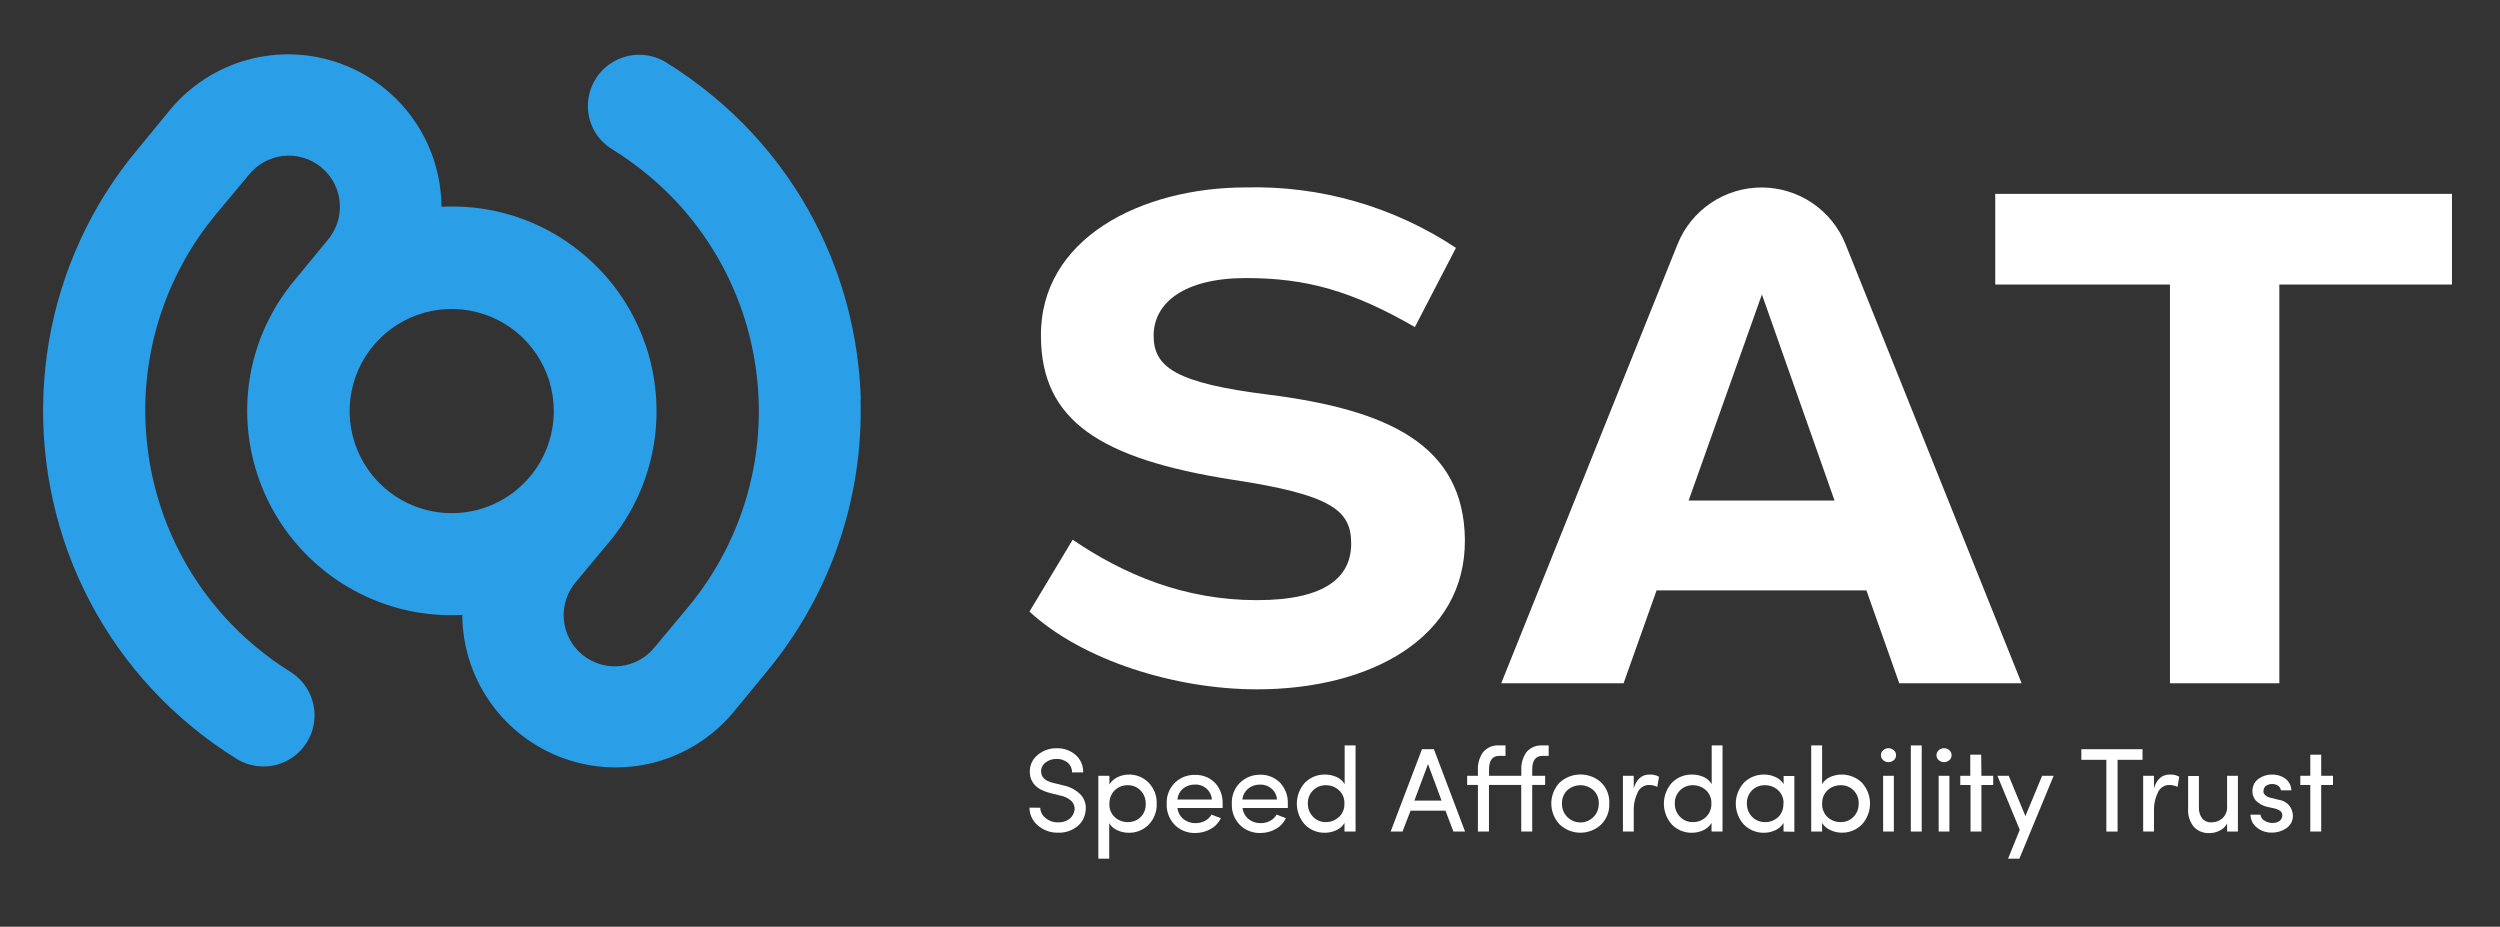 <svg width="116" height="43" viewBox="0 0 116 43" fill="none" xmlns="http://www.w3.org/2000/svg">
<rect x="0" y="0" width="116" height="43" fill="#333333" stroke="none"/>
<g clip-path="url(#clip0_5540_51680)">
<path d="M39.942 18.527C39.877 16.469 39.485 14.435 38.781 12.501C37.631 9.371 35.672 6.602 33.104 4.476C32.41 3.899 31.676 3.371 30.909 2.896C30.549 2.673 30.135 2.551 29.712 2.542C29.288 2.532 28.87 2.636 28.5 2.842C28.13 3.048 27.821 3.349 27.606 3.714C27.391 4.079 27.277 4.494 27.277 4.918C27.276 5.32 27.38 5.716 27.576 6.067C27.773 6.418 28.057 6.712 28.4 6.921C28.986 7.284 29.545 7.687 30.074 8.127C32.773 10.363 34.547 13.52 35.055 16.988C35.133 17.51 35.182 18.036 35.201 18.564C35.328 22.066 34.158 25.491 31.916 28.184L30.396 30.008C30.2 30.258 29.956 30.467 29.678 30.621C29.4 30.775 29.094 30.871 28.778 30.905C28.462 30.939 28.143 30.908 27.839 30.816C27.535 30.724 27.252 30.572 27.008 30.369C26.764 30.165 26.563 29.915 26.417 29.633C26.271 29.35 26.184 29.041 26.16 28.725C26.136 28.408 26.175 28.089 26.276 27.788C26.378 27.487 26.538 27.209 26.749 26.971L28.265 25.148C29.332 23.87 30.042 22.334 30.325 20.695C30.572 19.255 30.486 17.778 30.074 16.377C30.014 16.175 29.947 15.976 29.872 15.782C29.298 14.219 28.32 12.836 27.037 11.775C25.759 10.705 24.22 9.995 22.577 9.715C21.886 9.599 21.184 9.558 20.484 9.595C20.475 8.134 20.017 6.712 19.172 5.52C18.327 4.328 17.135 3.426 15.759 2.935C14.383 2.444 12.889 2.389 11.481 2.776C10.072 3.164 8.817 3.976 7.886 5.102L6.388 6.925C4.249 9.483 2.828 12.562 2.269 15.849C1.712 19.136 2.02 22.511 3.164 25.642C4.314 28.771 6.271 31.539 8.837 33.667C9.532 34.245 10.267 34.773 11.036 35.247C11.569 35.555 12.2 35.643 12.797 35.494C13.394 35.345 13.91 34.97 14.236 34.448C14.562 33.926 14.672 33.298 14.544 32.696C14.415 32.094 14.059 31.565 13.548 31.221C12.962 30.86 12.403 30.457 11.874 30.016C9.178 27.778 7.406 24.622 6.897 21.155C6.819 20.633 6.77 20.107 6.751 19.579C6.616 16.079 7.776 12.653 10.009 9.955L11.53 8.131C11.726 7.881 11.97 7.673 12.248 7.519C12.526 7.365 12.832 7.268 13.148 7.234C13.464 7.201 13.783 7.231 14.087 7.323C14.391 7.415 14.674 7.567 14.918 7.771C15.162 7.974 15.363 8.224 15.509 8.507C15.654 8.789 15.742 9.098 15.766 9.415C15.79 9.731 15.751 10.05 15.649 10.351C15.548 10.652 15.388 10.93 15.177 11.168L13.679 12.992C12.607 14.267 11.891 15.803 11.605 17.444C11.605 17.493 11.605 17.542 11.582 17.59C11.334 19.19 11.497 20.827 12.058 22.346C12.635 23.909 13.613 25.291 14.893 26.356C16.173 27.421 17.712 28.13 19.353 28.413C20.045 28.528 20.748 28.568 21.45 28.533C21.458 29.994 21.916 31.416 22.762 32.608C23.607 33.8 24.798 34.702 26.174 35.193C27.55 35.684 29.044 35.739 30.453 35.352C31.861 34.964 33.116 34.152 34.047 33.026L35.545 31.203C38.507 27.649 40.066 23.135 39.93 18.512L39.942 18.527ZM20.959 23.811C20.022 23.811 19.106 23.533 18.327 23.012C17.548 22.492 16.941 21.752 16.583 20.886C16.224 20.021 16.13 19.068 16.313 18.149C16.496 17.23 16.947 16.386 17.61 15.724C18.272 15.061 19.116 14.61 20.035 14.427C20.954 14.244 21.907 14.338 22.772 14.697C23.638 15.055 24.378 15.662 24.898 16.442C25.419 17.221 25.696 18.137 25.696 19.073C25.696 20.33 25.197 21.535 24.309 22.423C23.421 23.311 22.216 23.811 20.959 23.811Z" fill="#2A9FE8"/>
<path d="M58.871 18.313C54.565 17.777 53.528 17.044 53.528 15.576C53.528 14.04 54.965 12.902 57.804 12.902C60.643 12.902 62.747 13.505 65.65 15.175L67.556 11.501C64.675 9.59 61.276 8.61 57.819 8.696C52.951 8.696 48.232 11.067 48.3 15.643C48.334 19.515 51.037 21.286 57.149 22.253C61.826 22.957 62.695 23.691 62.695 25.226C62.695 26.761 61.526 27.847 58.321 27.847C54.98 27.847 52.176 26.679 49.772 25.043L47.768 28.379C50.236 30.652 54.546 31.985 58.321 31.985C63.564 31.985 68.005 29.615 67.971 25.043C67.923 20.616 64.369 19.013 58.871 18.313Z" fill="white"/>
<path d="M92.579 8.996V13.201H100.686V31.704H105.761V13.201H114.037V8.996H92.579Z" fill="white"/>
<path d="M48.266 37.479C48.27 37.569 48.293 37.658 48.334 37.739C48.376 37.82 48.434 37.891 48.506 37.947C48.666 38.088 48.873 38.163 49.086 38.157C49.279 38.168 49.47 38.111 49.626 37.995C49.75 37.895 49.832 37.752 49.858 37.595C49.869 37.513 49.86 37.429 49.831 37.351C49.802 37.274 49.755 37.204 49.693 37.149C49.556 37.03 49.389 36.949 49.21 36.917L48.715 36.793C48.094 36.636 47.783 36.303 47.783 35.797C47.781 35.648 47.814 35.5 47.879 35.366C47.944 35.231 48.039 35.114 48.157 35.022C48.401 34.82 48.71 34.713 49.026 34.719C49.349 34.708 49.665 34.819 49.91 35.03C50.025 35.13 50.115 35.255 50.175 35.395C50.236 35.535 50.264 35.686 50.258 35.839H49.742C49.744 35.753 49.727 35.667 49.692 35.589C49.657 35.51 49.605 35.441 49.539 35.385C49.393 35.268 49.21 35.207 49.023 35.213C48.842 35.211 48.666 35.267 48.521 35.374C48.454 35.421 48.4 35.483 48.363 35.556C48.325 35.628 48.306 35.708 48.307 35.79C48.307 36.056 48.487 36.232 48.85 36.322L49.348 36.445C49.657 36.506 49.94 36.66 50.157 36.887C50.245 36.989 50.31 37.108 50.347 37.238C50.384 37.367 50.392 37.503 50.371 37.636C50.356 37.775 50.314 37.91 50.246 38.033C50.179 38.156 50.087 38.264 49.977 38.351C49.726 38.548 49.413 38.649 49.094 38.636C48.744 38.647 48.403 38.522 48.142 38.288C48.025 38.187 47.931 38.063 47.866 37.922C47.801 37.782 47.768 37.63 47.768 37.475L48.266 37.479Z" fill="white"/>
<path d="M51.476 35.996V36.401C51.563 36.252 51.694 36.135 51.85 36.063C52.013 35.982 52.192 35.94 52.374 35.94C52.545 35.936 52.715 35.968 52.874 36.032C53.032 36.096 53.176 36.193 53.296 36.315C53.422 36.444 53.52 36.598 53.584 36.766C53.649 36.935 53.678 37.115 53.67 37.296C53.677 37.474 53.648 37.653 53.583 37.819C53.519 37.986 53.421 38.138 53.296 38.266C53.176 38.388 53.032 38.484 52.874 38.548C52.715 38.613 52.545 38.644 52.374 38.64C52.191 38.642 52.009 38.602 51.843 38.524C51.685 38.458 51.553 38.342 51.468 38.194V39.842H50.963V35.996H51.476ZM51.476 37.303C51.47 37.419 51.49 37.534 51.534 37.64C51.578 37.747 51.645 37.843 51.73 37.921C51.894 38.068 52.106 38.148 52.326 38.146C52.436 38.148 52.546 38.129 52.649 38.09C52.751 38.05 52.845 37.99 52.925 37.913C53.004 37.833 53.066 37.738 53.106 37.633C53.147 37.528 53.165 37.416 53.161 37.303C53.166 37.188 53.147 37.073 53.105 36.966C53.064 36.858 53.002 36.76 52.921 36.678C52.844 36.598 52.752 36.535 52.649 36.493C52.547 36.451 52.437 36.431 52.326 36.434C52.215 36.432 52.104 36.452 52.001 36.492C51.897 36.532 51.803 36.593 51.723 36.67C51.642 36.751 51.578 36.849 51.536 36.956C51.494 37.062 51.475 37.177 51.479 37.292L51.476 37.303Z" fill="white"/>
<path d="M56.73 37.292C56.73 37.389 56.73 37.456 56.73 37.49H54.633C54.655 37.691 54.754 37.875 54.91 38.003C55.068 38.132 55.267 38.2 55.472 38.194C55.624 38.196 55.775 38.16 55.91 38.089C56.037 38.023 56.142 37.922 56.213 37.797L56.434 37.883L56.648 37.962C56.545 38.179 56.376 38.357 56.164 38.471C55.947 38.592 55.702 38.654 55.453 38.651C55.278 38.656 55.105 38.625 54.943 38.56C54.781 38.496 54.633 38.399 54.509 38.276C54.383 38.147 54.285 37.993 54.221 37.825C54.156 37.656 54.127 37.476 54.135 37.295C54.126 37.118 54.154 36.942 54.217 36.776C54.28 36.611 54.377 36.46 54.501 36.334C54.625 36.208 54.774 36.109 54.939 36.044C55.103 35.979 55.28 35.948 55.457 35.955C55.628 35.95 55.799 35.982 55.958 36.046C56.117 36.11 56.261 36.207 56.382 36.329C56.62 36.592 56.745 36.937 56.73 37.292ZM54.621 37.097H56.232C56.217 36.901 56.127 36.718 55.979 36.589C55.831 36.459 55.638 36.393 55.442 36.404C55.242 36.399 55.047 36.465 54.891 36.591C54.745 36.717 54.652 36.894 54.633 37.086L54.621 37.097Z" fill="white"/>
<path d="M59.755 37.292C59.755 37.389 59.755 37.457 59.755 37.49H57.654C57.677 37.691 57.776 37.875 57.932 38.003C58.09 38.132 58.289 38.2 58.493 38.194C58.646 38.196 58.796 38.16 58.931 38.089C59.059 38.023 59.164 37.922 59.235 37.797L59.456 37.883L59.666 37.962C59.564 38.178 59.396 38.357 59.186 38.471C58.968 38.592 58.723 38.653 58.475 38.651C58.3 38.656 58.127 38.625 57.965 38.56C57.802 38.496 57.655 38.4 57.531 38.277C57.404 38.148 57.306 37.994 57.241 37.825C57.177 37.656 57.148 37.476 57.157 37.295C57.148 37.116 57.177 36.937 57.241 36.769C57.306 36.602 57.404 36.449 57.531 36.322C57.656 36.2 57.803 36.104 57.965 36.04C58.127 35.976 58.3 35.944 58.475 35.947C58.646 35.943 58.817 35.974 58.976 36.039C59.135 36.103 59.279 36.2 59.4 36.322C59.52 36.452 59.613 36.605 59.674 36.771C59.736 36.938 59.763 37.115 59.755 37.292ZM57.647 37.097H59.254C59.238 36.902 59.147 36.72 58.999 36.592C58.851 36.465 58.661 36.398 58.467 36.404C58.267 36.399 58.072 36.465 57.917 36.592C57.766 36.715 57.669 36.892 57.647 37.086V37.097Z" fill="white"/>
<path d="M62.385 38.584V38.183C62.298 38.332 62.167 38.45 62.01 38.52C61.844 38.599 61.662 38.64 61.478 38.64C61.306 38.643 61.135 38.612 60.975 38.548C60.816 38.483 60.671 38.387 60.55 38.265C60.307 37.998 60.173 37.65 60.173 37.29C60.173 36.929 60.307 36.581 60.55 36.314C60.67 36.193 60.815 36.097 60.974 36.032C61.133 35.968 61.303 35.937 61.474 35.94C61.661 35.938 61.847 35.976 62.017 36.052C62.173 36.121 62.303 36.236 62.392 36.382V34.588H62.898V38.584H62.385ZM62.13 37.91C62.214 37.829 62.28 37.731 62.323 37.622C62.367 37.514 62.386 37.397 62.381 37.28C62.386 37.164 62.366 37.047 62.32 36.94C62.275 36.832 62.206 36.736 62.119 36.659C61.955 36.512 61.743 36.432 61.523 36.434C61.412 36.431 61.301 36.452 61.197 36.493C61.094 36.535 61 36.597 60.922 36.677C60.843 36.756 60.782 36.85 60.741 36.954C60.7 37.058 60.681 37.169 60.684 37.28C60.681 37.395 60.701 37.509 60.743 37.616C60.785 37.723 60.847 37.82 60.928 37.902C61.005 37.982 61.097 38.044 61.2 38.086C61.302 38.128 61.413 38.148 61.523 38.145C61.746 38.148 61.961 38.063 62.122 37.91H62.13Z" fill="white"/>
<path d="M67.069 37.614H65.451L65.076 38.584H64.526L65.979 34.764H66.533L67.979 38.584H67.439L67.069 37.614ZM65.627 37.149H66.889L66.26 35.453L65.627 37.149Z" fill="white"/>
<path d="M71.859 34.588V35.071H71.578C71.248 35.071 71.087 35.292 71.095 35.733V35.996H71.694V36.422H71.095V38.583H70.585V36.422H69.088V38.583H68.575V36.422H68.076V35.996H68.575V35.733C68.558 35.433 68.645 35.135 68.822 34.891C68.914 34.785 69.03 34.703 69.16 34.65C69.29 34.597 69.431 34.576 69.571 34.588H69.855V35.071H69.571C69.241 35.071 69.084 35.292 69.091 35.733V35.996H70.589V35.733C70.573 35.433 70.659 35.136 70.833 34.891C70.925 34.786 71.041 34.704 71.171 34.651C71.301 34.599 71.442 34.577 71.582 34.588H71.859Z" fill="white"/>
<path d="M74.293 38.258C74.032 38.502 73.689 38.638 73.332 38.638C72.975 38.638 72.632 38.502 72.371 38.258C72.12 37.995 71.98 37.646 71.98 37.282C71.98 36.919 72.12 36.569 72.371 36.307C72.635 36.068 72.978 35.936 73.334 35.936C73.69 35.936 74.033 36.068 74.296 36.307C74.423 36.433 74.522 36.585 74.587 36.752C74.651 36.919 74.68 37.098 74.671 37.277C74.68 37.458 74.651 37.638 74.586 37.807C74.521 37.976 74.421 38.13 74.293 38.258ZM72.724 37.909C72.844 38.032 72.999 38.114 73.168 38.147C73.336 38.18 73.511 38.161 73.668 38.093C73.826 38.025 73.96 37.911 74.052 37.766C74.144 37.621 74.19 37.452 74.184 37.28C74.189 37.166 74.169 37.052 74.127 36.947C74.084 36.841 74.019 36.745 73.937 36.666C73.77 36.517 73.554 36.434 73.33 36.434C73.106 36.434 72.89 36.517 72.724 36.666C72.641 36.745 72.576 36.841 72.534 36.947C72.491 37.052 72.472 37.166 72.476 37.28C72.472 37.397 72.491 37.513 72.534 37.621C72.576 37.729 72.641 37.827 72.724 37.909Z" fill="white"/>
<path d="M75.806 37.64V38.584H75.304V35.996H75.806V36.576C75.933 36.153 76.18 35.94 76.529 35.94C76.685 35.929 76.841 35.964 76.978 36.041L76.899 36.509C76.782 36.454 76.654 36.425 76.525 36.423C76.413 36.42 76.303 36.45 76.209 36.51C76.114 36.569 76.039 36.655 75.993 36.756C75.859 37.031 75.795 37.334 75.806 37.64Z" fill="white"/>
<path d="M79.415 38.584V38.183C79.327 38.33 79.197 38.448 79.041 38.52C78.875 38.599 78.693 38.64 78.509 38.64C78.337 38.643 78.166 38.612 78.007 38.548C77.847 38.483 77.702 38.387 77.581 38.265C77.338 37.998 77.204 37.65 77.204 37.29C77.204 36.929 77.338 36.581 77.581 36.314C77.702 36.192 77.847 36.096 78.007 36.032C78.166 35.968 78.337 35.936 78.509 35.94C78.695 35.938 78.879 35.976 79.049 36.052C79.204 36.122 79.334 36.237 79.423 36.382V34.588H79.925V38.584H79.415ZM79.157 37.91C79.241 37.829 79.307 37.731 79.35 37.622C79.394 37.514 79.413 37.397 79.408 37.28C79.413 37.164 79.393 37.048 79.348 36.941C79.304 36.833 79.236 36.737 79.15 36.659C78.984 36.513 78.771 36.433 78.55 36.434C78.439 36.431 78.328 36.452 78.225 36.493C78.121 36.535 78.027 36.597 77.949 36.677C77.87 36.756 77.809 36.85 77.768 36.954C77.727 37.058 77.708 37.169 77.712 37.28C77.708 37.395 77.728 37.509 77.77 37.616C77.812 37.723 77.875 37.82 77.955 37.902C78.032 37.981 78.125 38.044 78.228 38.086C78.33 38.127 78.44 38.148 78.55 38.145C78.776 38.15 78.994 38.065 79.157 37.91Z" fill="white"/>
<path d="M82.756 38.584V38.183C82.669 38.331 82.538 38.449 82.382 38.52C82.216 38.6 82.034 38.641 81.85 38.64C81.678 38.643 81.507 38.612 81.347 38.547C81.188 38.483 81.043 38.387 80.921 38.265C80.676 38 80.54 37.651 80.54 37.29C80.54 36.928 80.676 36.58 80.921 36.314C81.043 36.193 81.188 36.097 81.348 36.033C81.507 35.969 81.678 35.937 81.85 35.94C82.035 35.938 82.218 35.978 82.385 36.056C82.541 36.123 82.672 36.237 82.76 36.382V36.007H83.258V38.595L82.756 38.584ZM82.756 37.281C82.761 37.164 82.741 37.048 82.697 36.941C82.652 36.833 82.584 36.737 82.498 36.659C82.333 36.512 82.119 36.432 81.899 36.434C81.787 36.43 81.675 36.449 81.57 36.49C81.466 36.531 81.371 36.593 81.292 36.673C81.213 36.752 81.151 36.847 81.111 36.952C81.07 37.057 81.051 37.168 81.056 37.281C81.053 37.395 81.073 37.509 81.115 37.616C81.156 37.723 81.219 37.82 81.299 37.902C81.378 37.981 81.471 38.043 81.574 38.085C81.677 38.127 81.787 38.148 81.899 38.146C82.124 38.15 82.343 38.067 82.509 37.913C82.59 37.832 82.653 37.735 82.694 37.628C82.735 37.521 82.754 37.406 82.749 37.292L82.756 37.281Z" fill="white"/>
<path d="M84.546 38.183V38.584H84.04V34.588H84.546V36.382C84.634 36.236 84.765 36.121 84.92 36.052C85.163 35.946 85.432 35.914 85.693 35.96C85.954 36.006 86.196 36.128 86.388 36.31C86.633 36.577 86.769 36.925 86.769 37.286C86.769 37.647 86.633 37.995 86.388 38.261C86.266 38.384 86.121 38.48 85.96 38.544C85.8 38.608 85.629 38.64 85.456 38.636C85.273 38.636 85.093 38.595 84.928 38.516C84.769 38.448 84.635 38.331 84.546 38.183ZM84.546 37.28C84.541 37.398 84.561 37.514 84.604 37.624C84.647 37.733 84.713 37.831 84.797 37.913C84.962 38.067 85.181 38.15 85.407 38.145C85.518 38.148 85.628 38.127 85.73 38.086C85.833 38.044 85.925 37.981 86.003 37.902C86.082 37.82 86.145 37.722 86.186 37.616C86.227 37.509 86.246 37.395 86.242 37.28C86.247 37.169 86.229 37.058 86.189 36.954C86.148 36.85 86.087 36.755 86.009 36.676C85.93 36.596 85.837 36.534 85.733 36.492C85.63 36.451 85.519 36.431 85.407 36.434C85.186 36.431 84.973 36.512 84.808 36.659C84.72 36.738 84.652 36.836 84.607 36.946C84.562 37.055 84.543 37.173 84.55 37.292L84.546 37.28Z" fill="white"/>
<path d="M87.381 35.273C87.347 35.245 87.32 35.209 87.301 35.169C87.283 35.129 87.275 35.085 87.276 35.041C87.275 34.997 87.284 34.953 87.303 34.913C87.321 34.873 87.347 34.837 87.381 34.809C87.449 34.749 87.536 34.717 87.626 34.717C87.716 34.717 87.803 34.749 87.871 34.809C87.905 34.837 87.932 34.873 87.95 34.913C87.968 34.953 87.977 34.997 87.976 35.041C87.978 35.085 87.969 35.129 87.951 35.169C87.933 35.209 87.906 35.245 87.871 35.273C87.803 35.332 87.716 35.364 87.626 35.364C87.536 35.364 87.449 35.332 87.381 35.273ZM87.875 38.583V35.996H87.377V38.583H87.875Z" fill="white"/>
<path d="M88.662 34.588H89.167V38.584H88.662V34.588Z" fill="white"/>
<path d="M89.957 35.273C89.924 35.244 89.897 35.209 89.879 35.169C89.861 35.128 89.852 35.085 89.853 35.041C89.853 34.997 89.862 34.953 89.88 34.914C89.898 34.874 89.925 34.838 89.957 34.809C90.025 34.749 90.113 34.717 90.203 34.717C90.293 34.717 90.38 34.749 90.448 34.809C90.481 34.837 90.508 34.873 90.526 34.913C90.544 34.953 90.553 34.997 90.553 35.041C90.554 35.085 90.546 35.129 90.527 35.169C90.509 35.209 90.482 35.245 90.448 35.273C90.38 35.332 90.293 35.364 90.203 35.364C90.113 35.364 90.025 35.332 89.957 35.273ZM90.452 38.583V35.996H89.954V38.583H90.452Z" fill="white"/>
<path d="M91.938 35.996H92.485V36.423H91.938V38.583H91.433V36.423H90.957V35.996H91.421V35.018H91.927L91.938 35.996Z" fill="white"/>
<path d="M93.699 39.842H93.174L93.717 38.505L92.68 35.996H93.204L93.979 37.868L94.755 35.996H95.29L93.699 39.842Z" fill="white"/>
<path d="M96.574 34.764H99.413V35.255H98.256V38.584H97.735V35.255H96.574V34.764Z" fill="white"/>
<path d="M99.945 37.64V38.584H99.443V35.996H99.945V36.576C100.072 36.153 100.319 35.94 100.667 35.94C100.824 35.929 100.98 35.964 101.117 36.041L101.038 36.509C100.921 36.454 100.793 36.425 100.664 36.423C100.552 36.42 100.442 36.45 100.348 36.51C100.253 36.569 100.178 36.655 100.132 36.756C99.998 37.031 99.934 37.334 99.945 37.64Z" fill="white"/>
<path d="M103.337 37.393V35.996H103.839V38.584H103.337V38.209C103.264 38.354 103.144 38.47 102.997 38.539C102.854 38.615 102.694 38.654 102.532 38.655C102.393 38.664 102.253 38.642 102.123 38.59C101.994 38.539 101.877 38.458 101.783 38.355C101.595 38.113 101.505 37.81 101.529 37.505V36.007H102.03V37.468C102.02 37.648 102.073 37.827 102.18 37.973C102.23 38.034 102.294 38.082 102.366 38.114C102.438 38.146 102.517 38.161 102.596 38.157C102.786 38.164 102.972 38.098 103.116 37.973C103.195 37.9 103.256 37.809 103.294 37.709C103.333 37.608 103.347 37.5 103.337 37.393Z" fill="white"/>
<path d="M105.214 37.441C105.006 37.398 104.816 37.294 104.667 37.142C104.605 37.067 104.56 36.98 104.535 36.886C104.51 36.793 104.505 36.694 104.521 36.599C104.532 36.504 104.564 36.413 104.613 36.331C104.663 36.25 104.73 36.18 104.809 36.127C104.988 36.001 105.202 35.936 105.42 35.94C105.637 35.933 105.851 35.996 106.03 36.12C106.117 36.184 106.187 36.267 106.237 36.362C106.287 36.457 106.315 36.562 106.319 36.67H105.835C105.829 36.627 105.814 36.586 105.791 36.549C105.768 36.512 105.737 36.48 105.701 36.456C105.621 36.404 105.527 36.376 105.431 36.378C105.342 36.377 105.254 36.399 105.176 36.441C105.144 36.459 105.115 36.483 105.091 36.512C105.068 36.541 105.051 36.574 105.042 36.61C105.017 36.676 105.017 36.75 105.042 36.816C105.076 36.868 105.121 36.913 105.173 36.947C105.225 36.981 105.283 37.004 105.345 37.014L105.719 37.108C105.904 37.128 106.075 37.215 106.199 37.353C106.323 37.492 106.391 37.671 106.39 37.857C106.392 37.967 106.366 38.076 106.316 38.174C106.266 38.272 106.192 38.356 106.101 38.419C105.892 38.565 105.641 38.64 105.386 38.632C105.147 38.634 104.914 38.553 104.727 38.404C104.633 38.334 104.556 38.243 104.504 38.139C104.451 38.034 104.424 37.918 104.424 37.801H104.884C104.892 37.863 104.915 37.923 104.952 37.974C104.988 38.025 105.037 38.066 105.094 38.093C105.218 38.166 105.363 38.198 105.506 38.183C105.608 38.179 105.707 38.143 105.787 38.078C105.821 38.049 105.848 38.014 105.867 37.974C105.887 37.934 105.897 37.89 105.899 37.846C105.903 37.806 105.896 37.765 105.881 37.728C105.865 37.691 105.841 37.658 105.809 37.632C105.733 37.577 105.646 37.538 105.555 37.516L105.214 37.441Z" fill="white"/>
<path d="M107.704 35.996H108.251V36.423H107.704V38.583H107.198V36.423H106.734V35.996H107.198V35.018H107.704V35.996Z" fill="white"/>
<path d="M85.632 11.329C85.319 10.552 84.78 9.887 84.086 9.418C83.392 8.95 82.573 8.699 81.736 8.699C80.898 8.699 80.08 8.95 79.385 9.418C78.691 9.887 78.153 10.552 77.839 11.329L69.657 31.704H75.334L76.866 27.394H86.602L88.126 31.704H93.803L85.632 11.329ZM78.352 23.226L81.753 13.662L85.123 23.226H78.352Z" fill="white"/>
</g>
<defs>
<clipPath id="clip0_5540_51680">
<rect width="111.921" height="37.924" fill="white" transform="translate(1.85 2.263)"/>
</clipPath>
</defs>
</svg>
